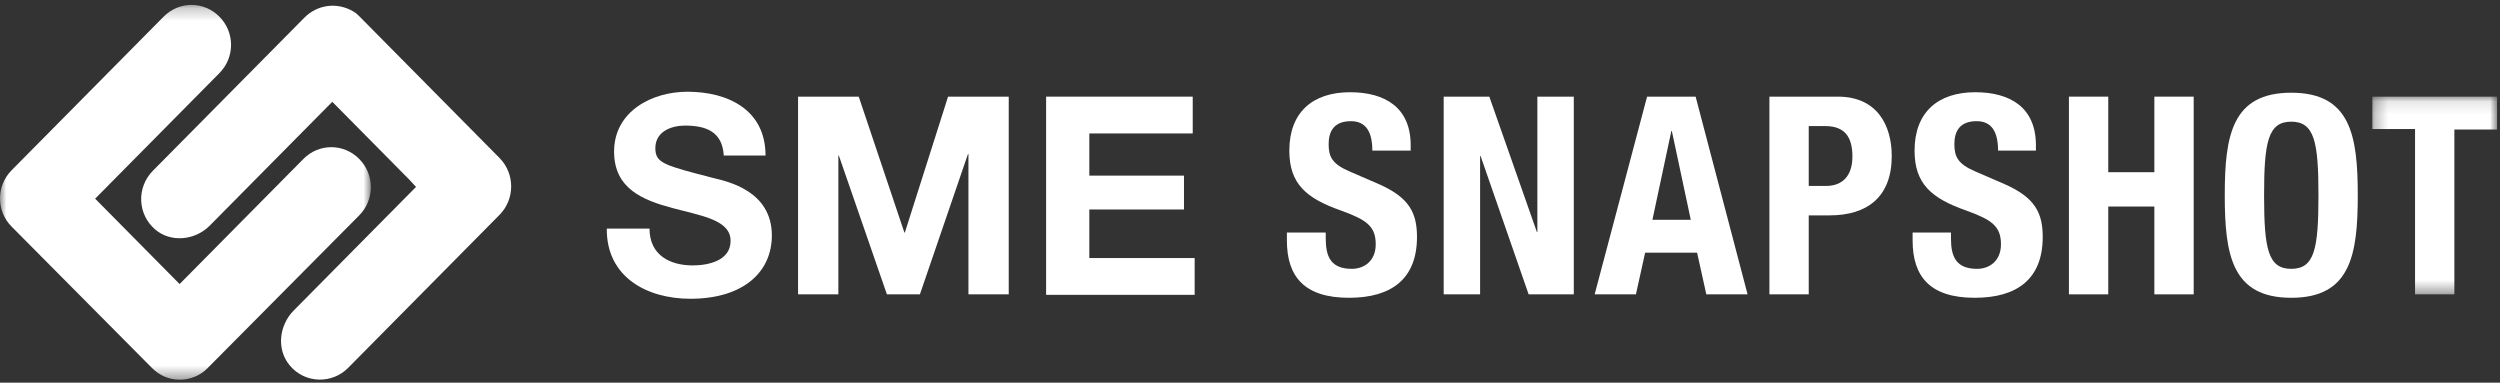 <?xml version="1.0" encoding="UTF-8"?>
<svg width="196px" height="30px" viewBox="0 0 196 30" version="1.1" xmlns="http://www.w3.org/2000/svg" xmlns:xlink="http://www.w3.org/1999/xlink">
    <rect x="0" y="0" width="196" height="30" fill="#333333" stroke="none"/>
    <!-- Generator: Sketch 54.1 (76490) - https://sketchapp.com -->
    <title>sme-snapshot</title>
    <desc>Created with Sketch.</desc>
    <defs>
        <polygon id="path-1" points="0.266 0.115 10.047 0.115 10.047 15.615 0.266 15.615"></polygon>
        <polygon id="path-3" points="0 0.231 29.076 0.231 29.076 29.615 0 29.615"></polygon>
    </defs>
    <g id="Page-1" stroke="none" stroke-width="1" fill="none" fill-rule="evenodd">
        <g id="sme-snapshot" transform="translate(-13, -25)">
            <g transform="translate(13, 25)">
                <path d="M55.946,13.962 C52.102,12.962 51.379,12.808 51.379,11.615 C51.379,10.308 52.634,9.846 53.7,9.846 C55.337,9.846 56.631,10.308 56.745,12.192 L60.018,12.192 C60.018,8.615 57.087,7.192 53.89,7.192 C51.112,7.192 48.144,8.731 48.144,11.885 C48.144,14.808 50.427,15.692 52.711,16.308 C54.994,16.923 57.278,17.231 57.278,18.885 C57.278,20.462 55.489,20.808 54.309,20.808 C52.52,20.808 50.922,20 50.922,17.923 L47.573,17.923 C47.535,21.731 50.732,23.423 54.119,23.423 C58.305,23.423 60.513,21.308 60.513,18.462 C60.513,14.962 57.049,14.231 55.946,13.962" id="Fill-1" fill="#FFFFFF"></path>
                <polygon id="Fill-3" fill="#FFFFFF" points="70.941 18.231 70.903 18.231 67.325 7.577 62.568 7.577 62.568 23.077 65.727 23.077 65.727 12.192 65.765 12.192 69.533 23.077 72.12 23.077 75.888 12.077 75.926 12.077 75.926 23.077 79.085 23.077 79.085 7.577 74.328 7.577"></polygon>
                <polygon id="Fill-5" fill="#FFFFFF" points="85.403 16.423 92.824 16.423 92.824 13.769 85.403 13.769 85.403 10.462 93.509 10.462 93.509 7.577 82.054 7.577 82.016 7.577 82.016 23.115 93.661 23.115 93.661 20.231 85.403 20.231"></polygon>
                <path d="M108.162,14.462 L105.764,13.423 C104.432,12.846 104.165,12.269 104.165,11.308 C104.165,10.385 104.508,9.5 105.916,9.5 C107.096,9.5 107.591,10.346 107.591,11.808 L110.597,11.808 L110.597,11.385 C110.597,8.423 108.58,7.231 105.84,7.231 C102.91,7.231 101.083,8.808 101.083,11.808 C101.083,14.385 102.377,15.538 105.117,16.5 C107.134,17.231 107.857,17.731 107.857,19.154 C107.857,20.462 106.944,21.077 105.992,21.077 C104.356,21.077 103.937,20.154 103.937,18.692 L103.937,18.231 L100.892,18.231 L100.892,18.846 C100.892,21.692 102.263,23.346 105.764,23.346 C109.113,23.346 111.092,21.846 111.092,18.577 C111.092,16.692 110.483,15.5 108.162,14.462" id="Fill-7" fill="#FFFFFF"></path>
                <polygon id="Fill-9" fill="#FFFFFF" points="120.53 18.192 120.492 18.192 116.763 7.577 113.185 7.577 113.185 23.077 116.04 23.077 116.04 12.231 116.078 12.231 119.845 23.077 123.385 23.077 123.385 7.577 120.53 7.577"></polygon>
                <path d="M129.55,17.231 L131.034,10.269 L131.073,10.269 L132.557,17.231 L129.55,17.231 Z M129.131,7.577 L125.021,23.077 L128.256,23.077 L128.979,19.808 L133.052,19.808 L133.775,23.077 L137.01,23.077 L132.937,7.577 L129.131,7.577 Z" id="Fill-11" fill="#FFFFFF"></path>
                <path d="M143.175,14.577 L141.805,14.577 L141.805,9.885 L143.099,9.885 C144.621,9.885 145.23,10.731 145.23,12.269 C145.23,13.846 144.393,14.577 143.175,14.577 M144.089,7.577 L138.722,7.577 L138.722,23.077 L141.805,23.077 L141.805,16.885 L143.442,16.885 C146.372,16.885 148.313,15.461 148.313,12.231 C148.313,9.885 147.209,7.577 144.089,7.577" id="Fill-13" fill="#FFFFFF"></path>
                <path d="M157.219,14.462 L154.821,13.423 C153.489,12.846 153.223,12.269 153.223,11.308 C153.223,10.385 153.565,9.5 154.973,9.5 C156.153,9.5 156.648,10.346 156.648,11.808 L159.616,11.808 L159.616,11.385 C159.616,8.423 157.599,7.231 154.859,7.231 C151.929,7.231 150.102,8.808 150.102,11.808 C150.102,14.385 151.395,15.538 154.136,16.5 C156.153,17.231 156.876,17.731 156.876,19.154 C156.876,20.462 155.962,21.077 155.011,21.077 C153.375,21.077 152.956,20.154 152.956,18.692 L152.956,18.231 L149.949,18.231 L149.949,18.846 C149.949,21.692 151.32,23.346 154.821,23.346 C158.17,23.346 160.149,21.846 160.149,18.577 C160.149,16.692 159.54,15.5 157.219,14.462" id="Fill-15" fill="#FFFFFF"></path>
                <polygon id="Fill-17" fill="#FFFFFF" points="168.902 13.5 165.287 13.5 165.287 7.577 162.204 7.577 162.204 23.077 165.287 23.077 165.287 16.192 168.902 16.192 168.902 23.077 171.985 23.077 171.985 7.577 168.902 7.577"></polygon>
                <path d="M179.635,21.077 C177.808,21.077 177.504,19.5 177.504,15.308 C177.504,11.154 177.808,9.539 179.635,9.539 C181.462,9.539 181.767,11.154 181.767,15.308 C181.767,19.5 181.462,21.077 179.635,21.077 M179.635,7.269 C174.992,7.269 174.421,10.615 174.421,15.308 C174.421,20 174.992,23.346 179.635,23.346 C184.278,23.346 184.849,20 184.849,15.308 C184.849,10.615 184.278,7.269 179.635,7.269" id="Fill-19" fill="#FFFFFF"></path>
                <g id="Group-23" transform="translate(185.724, 7.462)">
                    <mask id="mask-2" fill="white">
                        <use xlink:href="#path-1"></use>
                    </mask>
                    <g id="Clip-22"></g>
                    <polygon id="Fill-21" fill="#FFFFFF" mask="url(#mask-2)" points="0.266 0.115 0.266 2.654 3.616 2.654 3.616 15.615 6.698 15.615 6.698 2.692 10.047 2.692 10.047 0.115"></polygon>
                </g>
                <g id="Group-26" transform="translate(0, 0.154)">
                    <mask id="mask-4" fill="white">
                        <use xlink:href="#path-3"></use>
                    </mask>
                    <g id="Clip-25"></g>
                    <path d="M28.163,12.308 C26.945,11.077 25.004,11.077 23.786,12.308 L14.081,22.115 L7.459,15.423 L17.202,5.577 C18.42,4.346 18.42,2.385 17.202,1.154 C15.984,-0.077 14.043,-0.077 12.826,1.154 L0.913,13.192 C-0.305,14.423 -0.305,16.385 0.913,17.615 L11.912,28.692 C12.483,29.269 13.244,29.615 14.081,29.615 C14.881,29.615 15.68,29.308 16.251,28.731 L28.163,16.731 C29.381,15.5 29.381,13.538 28.163,12.308" id="Fill-24" fill="#FFFFFF" mask="url(#mask-4)"></path>
                </g>
                <path d="M28.239,1.346 C28.087,1.192 27.935,1.038 27.744,0.923 C26.412,0.115 24.852,0.385 23.863,1.385 L11.988,13.385 C10.694,14.692 10.77,16.808 12.179,18 C13.397,19.038 15.299,18.846 16.441,17.692 L26.032,8 L26.07,8 L32.121,14.115 C32.159,14.154 32.616,14.654 32.616,14.654 L23.025,24.346 C21.883,25.5 21.655,27.385 22.721,28.654 C23.901,30.077 26.032,30.115 27.288,28.846 L39.162,16.846 C40.38,15.615 40.38,13.615 39.162,12.385 L28.239,1.346 Z" id="Fill-27" fill="#FFFFFF"></path>
            </g>
        </g>
    </g>
</svg>